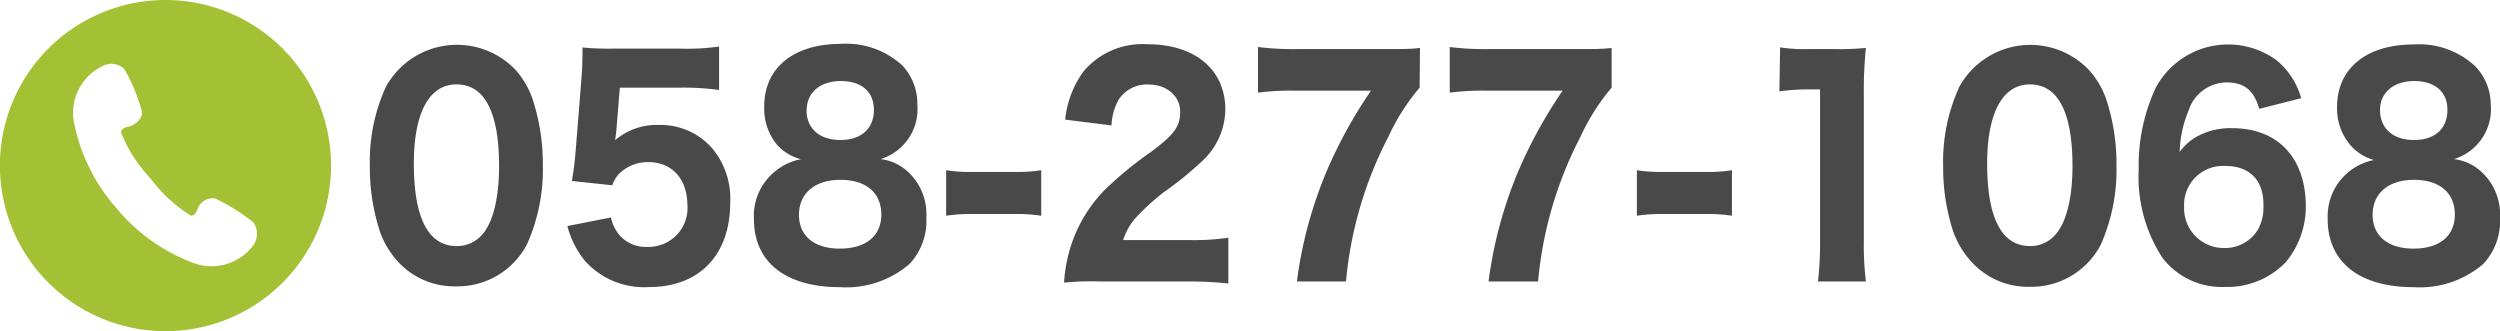 <svg xmlns="http://www.w3.org/2000/svg" viewBox="0 0 215.9 28.59"><defs><style>.cls-1{fill:#a4c135;}.cls-2{fill:#494949;}</style></defs><title>アセット 3</title><g id="レイヤー_2" data-name="レイヤー 2"><g id="レイヤー_1-2" data-name="レイヤー 1"><path class="cls-1" d="M14.3,0A14.3,14.3,0,1,0,28.59,14.3,14.3,14.3,0,0,0,14.3,0Zm7.6,21.15a4.5,4.5,0,0,1-5,1.63A15.81,15.81,0,0,1,10,17.91a15.73,15.73,0,0,1-3.65-7.56A4.49,4.49,0,0,1,8.85,5.71,1.58,1.58,0,0,1,10.76,6a15.79,15.79,0,0,1,1.5,3.63c.08.56-.54,1.18-1.18,1.31s-.64.47-.64.47a12.32,12.32,0,0,0,2.56,4,12.61,12.61,0,0,0,3.48,3.21s.33.09.58-.55a1.37,1.37,0,0,1,1.52-.93,16.53,16.53,0,0,1,3.32,2.08A1.74,1.74,0,0,1,21.9,21.15Z"/><path class="cls-2" d="M34.35,22.58A7.65,7.65,0,0,1,32.81,20a17.84,17.84,0,0,1-.87-5.65,15.53,15.53,0,0,1,1.38-6.84A7,7,0,0,1,44.49,6,7.34,7.34,0,0,1,46,8.58a17.89,17.89,0,0,1,.88,5.68,15.86,15.86,0,0,1-1.37,6.84,6.77,6.77,0,0,1-6.13,3.63A6.61,6.61,0,0,1,34.35,22.58Zm1.39-8.44c0,4.69,1.25,7.11,3.69,7.11a2.86,2.86,0,0,0,2.22-1c.94-1.06,1.45-3.19,1.45-5.9,0-4.67-1.25-7.06-3.67-7.06S35.74,9.82,35.74,14.14Z"/><path class="cls-2" d="M53.24,11.1c0,.2-.09.74-.11,1a5.53,5.53,0,0,1,3.76-1.31,5.94,5.94,0,0,1,4.54,1.93,6.76,6.76,0,0,1,1.63,4.79c0,4.52-2.68,7.28-7,7.28a6.86,6.86,0,0,1-5.49-2.2A7.82,7.82,0,0,1,49,19.52l3.76-.74a3.56,3.56,0,0,0,.62,1.38,3,3,0,0,0,2.55,1.16,3.36,3.36,0,0,0,3.43-3.7C59.33,15.42,58,14,56,14a3.55,3.55,0,0,0-2.53,1A2.75,2.75,0,0,0,52.88,16l-3.49-.37c.18-1.14.23-1.53.32-2.55l.51-6.37c.07-.93.07-1.11.09-2.61a24.34,24.34,0,0,0,2.53.1H58.7a20.1,20.1,0,0,0,3.4-.18V7.77a22.59,22.59,0,0,0-3.35-.2H53.53Z"/><path class="cls-2" d="M78.46,14.88A5,5,0,0,1,80,18.8a5.43,5.43,0,0,1-1.46,4,8.38,8.38,0,0,1-6,2c-4.7,0-7.43-2.17-7.43-5.87A4.93,4.93,0,0,1,67,14.75a4.88,4.88,0,0,1,2.17-1,4.18,4.18,0,0,1-2.06-1.24A4.91,4.91,0,0,1,66,9.17c0-3.3,2.53-5.38,6.6-5.38a7.16,7.16,0,0,1,5.31,1.85A4.79,4.79,0,0,1,79.22,9a4.52,4.52,0,0,1-3.17,4.74A4.21,4.21,0,0,1,78.46,14.88ZM69,18.55c0,1.83,1.32,2.92,3.53,2.92s3.58-1.06,3.58-2.94-1.31-3-3.53-3S69,16.7,69,18.55Zm.65-9.06c0,1.61,1.12,2.6,2.93,2.6s2.89-1,2.89-2.6S74.37,7,72.6,7,69.67,8,69.67,9.49Z"/><path class="cls-2" d="M81.71,14.7a13.14,13.14,0,0,0,2.15.15h3.91a13.14,13.14,0,0,0,2.15-.15v3.93a14.13,14.13,0,0,0-2.15-.15H83.86a14.22,14.22,0,0,0-2.15.15Z"/><path class="cls-2" d="M95,24.31a22.63,22.63,0,0,0-3.11.1,13.13,13.13,0,0,1,.54-3,12.24,12.24,0,0,1,3.11-5.14,31.08,31.08,0,0,1,3.83-3.13c2.06-1.53,2.55-2.22,2.55-3.51S100.8,7.3,99.19,7.3a2.91,2.91,0,0,0-2.6,1.33,5,5,0,0,0-.6,2.2l-4-.5a8.44,8.44,0,0,1,1.59-4.17,6.65,6.65,0,0,1,5.5-2.34c4.12,0,6.74,2.19,6.74,5.65a6.16,6.16,0,0,1-2,4.44,29.27,29.27,0,0,1-3.36,2.72,20.34,20.34,0,0,0-2.46,2.27,5.28,5.28,0,0,0-1,1.83h5.66a20,20,0,0,0,3.42-.2v3.95a32,32,0,0,0-3.6-.17Z"/><path class="cls-2" d="M122.6,7.57a18.29,18.29,0,0,0-2.69,4.22,33.67,33.67,0,0,0-3.67,12.52H112a36.81,36.81,0,0,1,2.55-9.48,40.33,40.33,0,0,1,3.85-7h-6.63a21.91,21.91,0,0,0-3.13.17V4.06a24.58,24.58,0,0,0,3.34.18h7.34c1.85,0,2.48,0,3.31-.1Z"/><path class="cls-2" d="M139.18,7.57a18.31,18.31,0,0,0-2.68,4.22,33.48,33.48,0,0,0-3.67,12.52h-4.28a36.81,36.81,0,0,1,2.55-9.48,40.33,40.33,0,0,1,3.85-7h-6.62A21.82,21.82,0,0,0,125.2,8V4.06a24.52,24.52,0,0,0,3.33.18h7.34c1.86,0,2.48,0,3.31-.1Z"/><path class="cls-2" d="M141.36,14.7a13.1,13.1,0,0,0,2.14.15h3.92a13.14,13.14,0,0,0,2.15-.15v3.93a14.22,14.22,0,0,0-2.15-.15H143.5a14,14,0,0,0-2.14.15Z"/><path class="cls-2" d="M153.73,4.09a13.63,13.63,0,0,0,2.44.15h2.44a23.7,23.7,0,0,0,2.53-.1,36.11,36.11,0,0,0-.18,4V20.85a26.24,26.24,0,0,0,.18,3.46H157a28.62,28.62,0,0,0,.18-3.46V7.72h-1a18.36,18.36,0,0,0-2.51.17Z"/><path class="cls-2" d="M170.23,22.58A7.67,7.67,0,0,1,168.68,20a17.84,17.84,0,0,1-.87-5.65,15.52,15.52,0,0,1,1.39-6.84A7,7,0,0,1,180.36,6a7.37,7.37,0,0,1,1.55,2.62,17.89,17.89,0,0,1,.87,5.68,16,16,0,0,1-1.36,6.84,6.78,6.78,0,0,1-6.14,3.63A6.59,6.59,0,0,1,170.23,22.58Zm1.38-8.44c0,4.69,1.26,7.11,3.7,7.11a2.85,2.85,0,0,0,2.21-1c.94-1.06,1.46-3.19,1.46-5.9,0-4.67-1.26-7.06-3.67-7.06S171.61,9.82,171.61,14.14Z"/><path class="cls-2" d="M195.11,9.4c-.47-1.61-1.29-2.28-2.82-2.28A3.48,3.48,0,0,0,189,9.57a9.68,9.68,0,0,0-.76,3.55,4.56,4.56,0,0,1,1.49-1.33,6,6,0,0,1,3.05-.72c3.94,0,6.35,2.57,6.35,6.77a7.49,7.49,0,0,1-1.74,4.81,7,7,0,0,1-5.24,2.13,6.46,6.46,0,0,1-5.39-2.5,12.77,12.77,0,0,1-2.06-7.68,15.75,15.75,0,0,1,1.5-7.08,7.1,7.1,0,0,1,10.4-2.32,6.51,6.51,0,0,1,2.13,3.28Zm-3,4.93a3.36,3.36,0,0,0-3.49,3.51,3.43,3.43,0,0,0,3.47,3.58,3.33,3.33,0,0,0,2.93-1.63,4,4,0,0,0,.45-2C195.52,15.59,194.31,14.33,192.16,14.33Z"/><path class="cls-2" d="M214.34,14.88a5,5,0,0,1,1.56,3.92,5.42,5.42,0,0,1-1.45,4,8.42,8.42,0,0,1-6,2c-4.7,0-7.43-2.17-7.43-5.87a4.95,4.95,0,0,1,4-5.11,4.15,4.15,0,0,1-2-1.24,4.86,4.86,0,0,1-1.19-3.36c0-3.3,2.53-5.38,6.6-5.38a7.13,7.13,0,0,1,5.3,1.85A4.76,4.76,0,0,1,215.1,9a4.51,4.51,0,0,1-3.18,4.74A4.21,4.21,0,0,1,214.34,14.88Zm-9.44,3.67c0,1.83,1.32,2.92,3.53,2.92S212,20.41,212,18.53s-1.32-3-3.53-3S204.9,16.7,204.9,18.55Zm.64-9.06c0,1.61,1.12,2.6,2.94,2.6s2.88-1,2.88-2.6S210.24,7,208.48,7,205.54,8,205.54,9.49Z"/></g></g></svg>